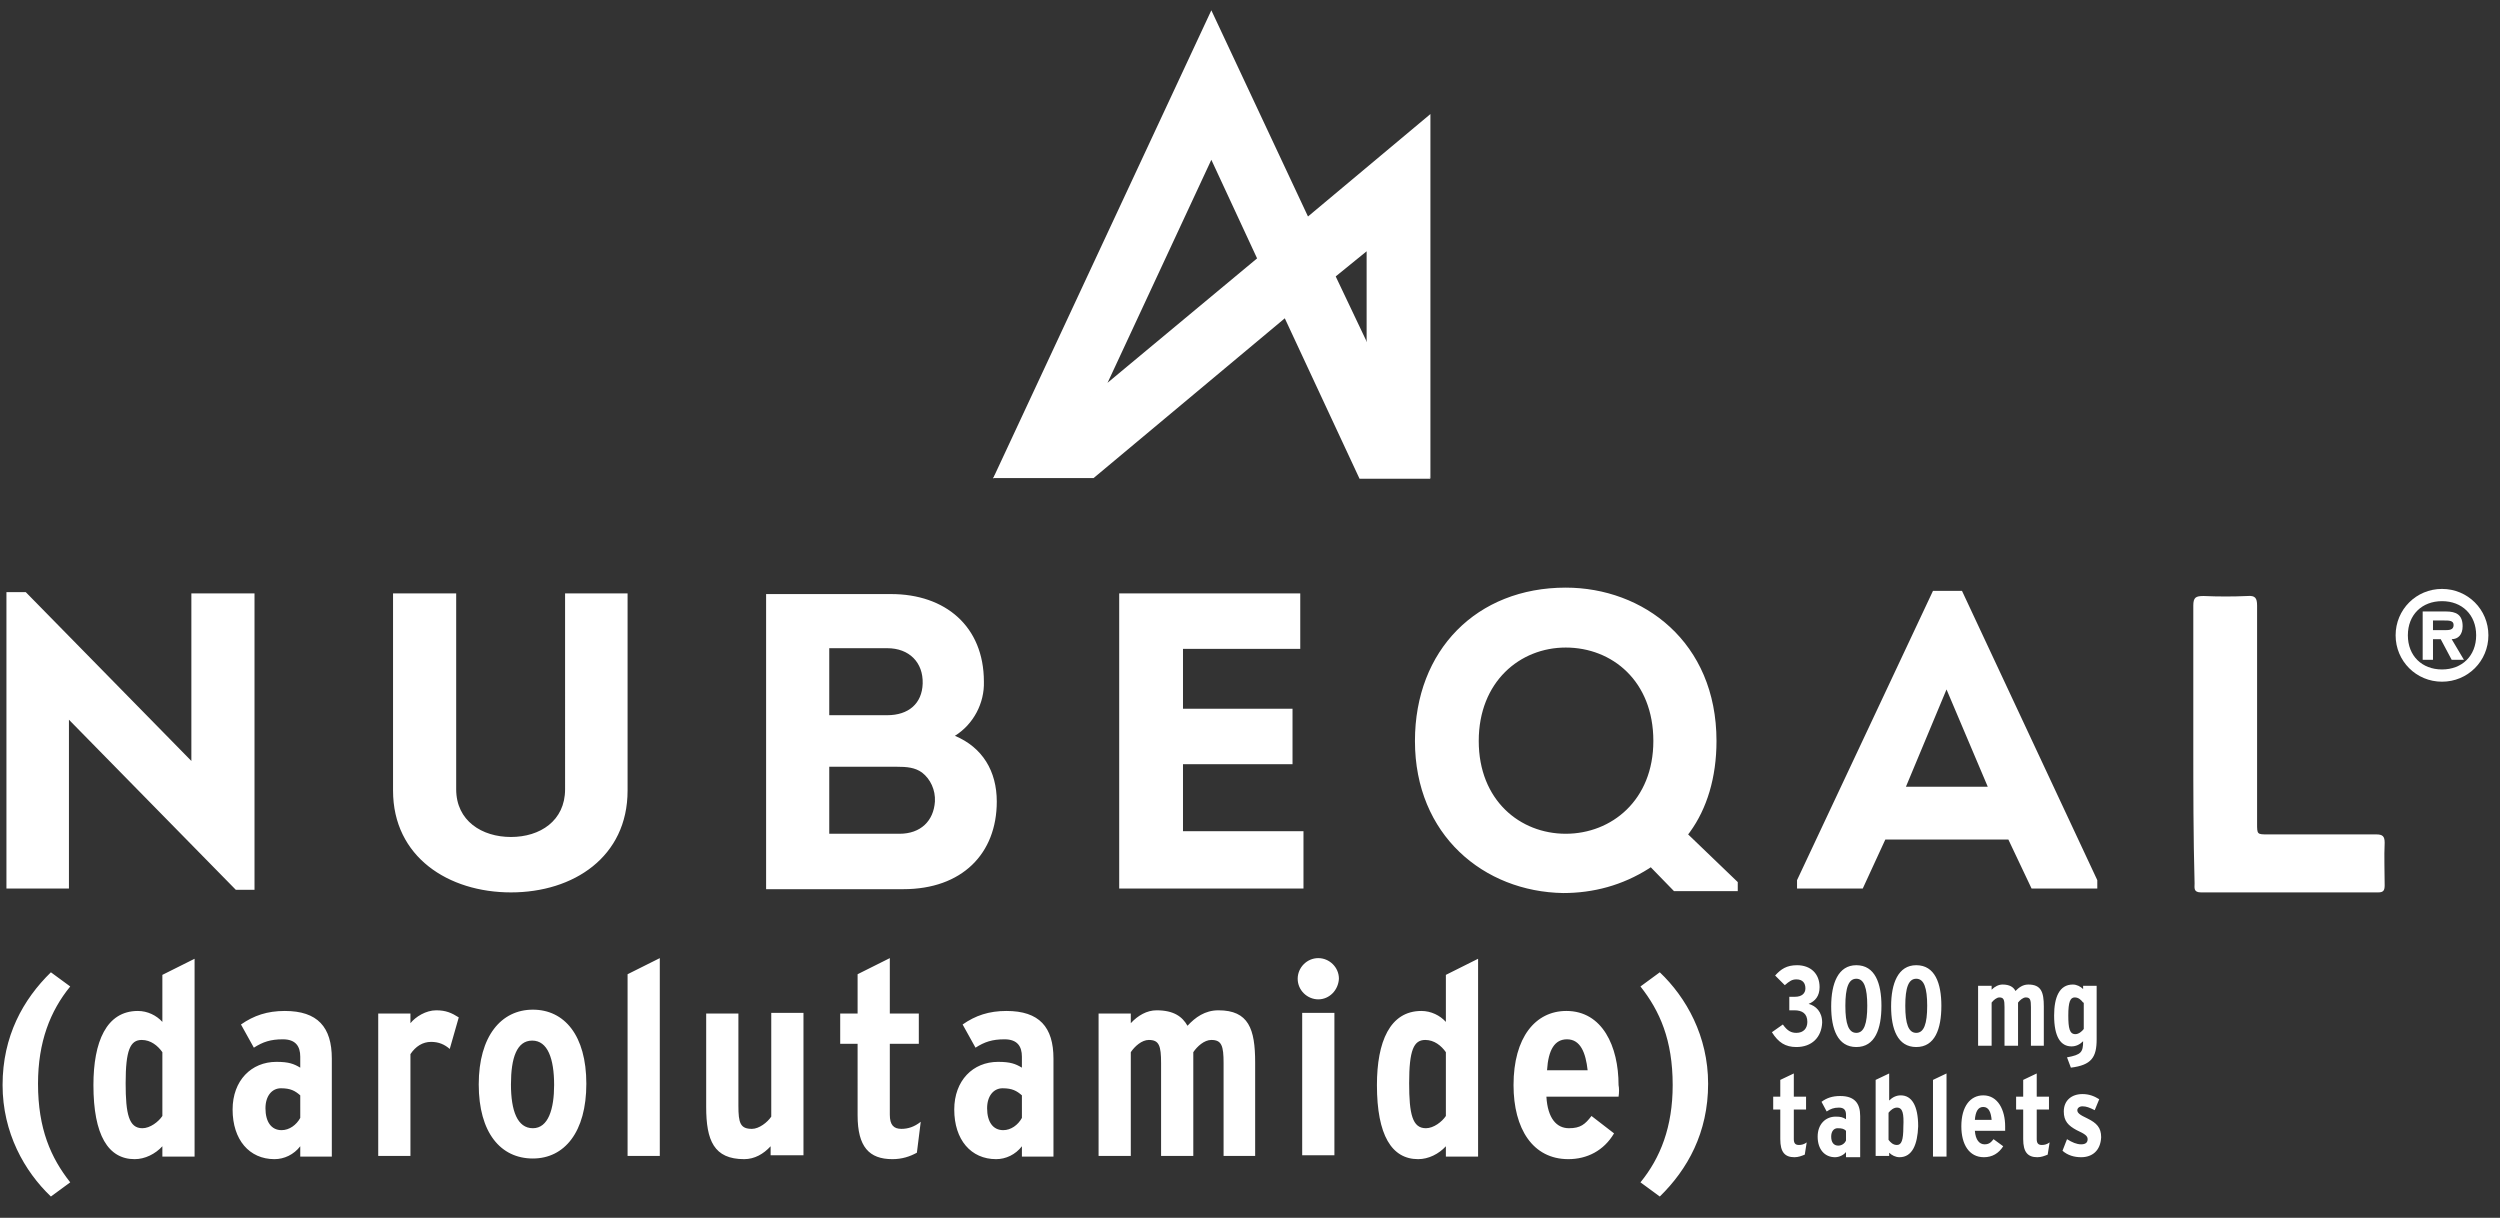 <?xml version="1.0" encoding="utf-8"?>
<!-- Generator: Adobe Illustrator 21.1.0, SVG Export Plug-In . SVG Version: 6.00 Build 0)  -->
<svg version="1.1" id="Layer_1" xmlns="http://www.w3.org/2000/svg" xmlns:xlink="http://www.w3.org/1999/xlink" x="0px" y="0px"
	 viewBox="0 0 388 189" style="enable-background:new 0 0 388 189;" xml:space="preserve">
<rect x="0" y="0" width="388" height="189" fill="#333333" stroke="none"/>
<style type="text/css">
	.st0{fill:#FFFFFF;}
	.st1{clip-path:url(#SVGID_2_);fill:url(#SVGID_3_);}
	.st2{clip-path:url(#SVGID_5_);fill:url(#SVGID_6_);}
</style>
<title>logo2</title>
<g>
	<g>
		<path class="st0" d="M278.8,162.5c-1.7,0-2.8-0.7-3.8-2.3l1.7-1.2c0.7,1,1.3,1.3,2.1,1.3c1.1,0,1.7-0.7,1.7-1.7
			c0-1.3-0.8-1.8-2-1.8h-0.8v-2.1h0.9c1,0,1.6-0.5,1.6-1.3c0-0.8-0.4-1.4-1.4-1.4c-0.7,0-1.1,0.3-1.8,0.9l-1.5-1.5
			c0.9-1,1.8-1.6,3.4-1.6c2.1,0,3.5,1.3,3.5,3.4c0,1.4-0.7,2.2-1.7,2.6c1.1,0.3,2.1,1.2,2.1,2.9C282.7,161,281.2,162.5,278.8,162.5
			 M288.1,162.5c-2.9,0-3.9-2.8-3.9-6.3c0-3.6,1.1-6.4,3.9-6.4c2.9,0,3.9,2.8,3.9,6.3C292,159.7,291,162.5,288.1,162.5 M288.1,151.9
			c-1.2,0-1.7,1.4-1.7,4.2c0,2.8,0.5,4.2,1.7,4.2c1.2,0,1.7-1.4,1.7-4.2S289.3,151.9,288.1,151.9 M297.4,162.5
			c-2.9,0-3.9-2.8-3.9-6.3c0-3.6,1.1-6.4,3.9-6.4c2.9,0,3.9,2.8,3.9,6.3C301.3,159.7,300.3,162.5,297.4,162.5 M297.4,151.9
			c-1.2,0-1.7,1.4-1.7,4.2c0,2.8,0.5,4.2,1.7,4.2c1.2,0,1.7-1.4,1.7-4.2S298.6,151.9,297.4,151.9 M315.2,162.3v-6
			c0-1.1-0.1-1.5-0.8-1.5c-0.4,0-0.9,0.4-1.2,0.8v6.7h-2.1v-6c0-1.1-0.1-1.5-0.8-1.5c-0.4,0-0.9,0.4-1.2,0.8v6.7h-2.1V153h2.1v0.6
			c0.5-0.5,1.1-0.8,1.7-0.8c1.1,0,1.7,0.4,2,1c0.5-0.5,1.1-1,2-1c2,0,2.4,1.2,2.4,3.4v6.1H315.2z M321.4,165.7l-0.6-1.6
			c2.2-0.4,2.5-0.8,2.5-2.5c-0.5,0.5-1.1,0.8-1.8,0.8c-1.7,0-2.7-1.5-2.7-4.8c0-2.8,0.8-4.8,2.9-4.8c0.6,0,1.2,0.3,1.6,0.7V153h2.1
			v8.3C325.4,164.1,324.6,165.3,321.4,165.7 M323.3,155.6c-0.3-0.4-0.7-0.8-1.3-0.8c-0.7,0-1,0.7-1,2.8c0,2,0.2,2.9,1.1,2.9
			c0.5,0,1-0.4,1.3-0.8V155.6z M280.1,179.2c-0.5,0.2-1,0.4-1.6,0.4c-1.5,0-2.2-0.8-2.2-2.8v-4.6h-1.1v-2h1.1v-2.6l2.1-1v3.6h1.9v2
			h-1.9v4.6c0,0.7,0.3,0.9,0.8,0.9c0.4,0,0.8-0.1,1.2-0.4L280.1,179.2z M286.5,179.4v-0.6c-0.4,0.5-1.1,0.8-1.7,0.8
			c-1.6,0-2.7-1.2-2.7-3.2c0-1.9,1.2-3.1,2.8-3.1c0.8,0,1.1,0.1,1.6,0.4v-0.7c0-0.7-0.3-1.1-1.1-1.1c-0.8,0-1.3,0.2-1.9,0.6
			l-0.8-1.5c0.8-0.6,1.7-0.9,2.9-0.9c2.2,0,3.1,1.1,3.1,3.1v6.4H286.5z M286.5,175.5c-0.3-0.3-0.6-0.4-1.3-0.4c-0.6,0-1,0.5-1,1.3
			c0,0.9,0.4,1.4,1.1,1.4c0.5,0,1-0.3,1.2-0.8V175.5z M294.8,179.6c-0.6,0-1.2-0.3-1.6-0.7v0.5h-2.1v-11.8l2.1-1v4.2
			c0.5-0.5,1.1-0.8,1.8-0.8c1.7,0,2.7,1.6,2.7,4.8C297.6,177.6,296.8,179.6,294.8,179.6 M294.4,171.9c-0.5,0-1,0.4-1.3,0.8v4.2
			c0.3,0.4,0.7,0.8,1.3,0.8c0.7,0,1-0.7,1-2.8C295.5,172.8,295.3,171.9,294.4,171.9 M300,179.4v-11.8l2.1-1v12.9H300z M311.2,175.5
			h-4.7c0.1,1.4,0.7,2.1,1.5,2.1c0.7,0,1-0.3,1.4-0.8l1.5,1.1c-0.7,1.1-1.7,1.7-3,1.7c-2.3,0-3.5-2-3.5-4.8c0-3.1,1.4-4.8,3.4-4.8
			c2.3,0,3.4,2.3,3.4,4.8C311.2,175,311.2,175.3,311.2,175.5 M307.8,171.8c-0.8,0-1.2,0.7-1.3,2h2.6
			C309,172.7,308.7,171.8,307.8,171.8 M317.8,179.2c-0.5,0.2-1,0.4-1.6,0.4c-1.5,0-2.2-0.8-2.2-2.8v-4.6h-1.1v-2h1.1v-2.6l2.1-1v3.6
			h1.9v2h-1.9v4.6c0,0.7,0.3,0.9,0.8,0.9c0.4,0,0.8-0.1,1.2-0.4L317.8,179.2z M323,179.6c-1.1,0-2.1-0.3-2.9-1l0.7-1.8
			c0.8,0.5,1.5,0.8,2.2,0.8c0.7,0,1-0.3,1-0.8c0-0.5-0.4-0.8-1.7-1.4c-1.3-0.7-2-1.4-2-2.9c0-1.7,1.2-2.7,2.9-2.7
			c1,0,1.8,0.3,2.6,0.8l-0.7,1.7c-0.8-0.4-1.3-0.6-1.9-0.6c-0.5,0-0.8,0.3-0.8,0.6c0,0.4,0.3,0.7,1.6,1.3c1.4,0.7,2.1,1.4,2.1,2.9
			C326,178.6,324.7,179.6,323,179.6 M7.9,185.7c-4.1-3.9-7.5-9.9-7.5-17.3c0-7.6,3.2-13.3,7.5-17.5l3,2.2c-3.1,3.8-5,8.6-5,15.1
			c0,7,2,11.5,5,15.3L7.9,185.7z M25.2,179.4v-1.5c-1.1,1.2-2.7,2-4.3,2c-4.1,0-6.4-3.7-6.4-11.5c0-6.7,2-11.5,6.9-11.5
			c1.5,0,2.9,0.7,3.8,1.7v-7.3l5-2.5v30.7H25.2z M25.2,163.3c-0.7-1-1.8-1.9-3.2-1.9c-1.8,0-2.5,1.6-2.5,6.7c0,4.8,0.5,7,2.6,7
			c1.2,0,2.5-1,3.1-1.9V163.3z M46.6,179.4v-1.5c-1,1.3-2.5,2-4,2c-3.9,0-6.5-3-6.5-7.7c0-4.5,2.9-7.4,6.8-7.4
			c1.9,0,2.7,0.3,3.7,0.9v-1.7c0-1.6-0.7-2.7-2.7-2.7c-1.9,0-3.1,0.4-4.5,1.3l-2-3.6c2-1.4,4.1-2.1,6.8-2.1c5.1,0,7.3,2.5,7.3,7.4
			v15.2H46.6z M46.6,170c-0.8-0.7-1.5-1.1-3-1.1c-1.4,0-2.4,1.2-2.4,3.1c0,2.1,0.9,3.4,2.5,3.4c1.2,0,2.3-0.8,2.9-1.9V170z
			 M69.8,162.8c-0.8-0.7-1.7-1.1-2.9-1.1c-1.3,0-2.4,0.7-3.2,1.9v15.8h-5v-22.1h5v1.5c0.8-1,2.4-2,4-2c1.5,0,2.4,0.4,3.5,1.1
			L69.8,162.8z M82.7,179.8c-5,0-8.4-4-8.4-11.5c0-7.5,3.5-11.6,8.4-11.6c4.9,0,8.3,4,8.3,11.5S87.6,179.8,82.7,179.8 M82.6,161.5
			c-2.4,0-3.3,2.7-3.3,6.8s1,6.8,3.4,6.8c2.4,0,3.3-3,3.3-6.7C86,164.3,85,161.5,82.6,161.5 M97.4,179.4v-28.2l5-2.5v30.7H97.4z
			 M119.6,179.4v-1.5c-1.1,1.2-2.5,2-4.1,2c-4.7,0-5.9-2.9-5.9-8.1v-14.5h5v14.3c0,2.7,0.3,3.6,2.1,3.6c1.1,0,2.4-1,3-1.9v-16.1h5
			v22.1H119.6z M142.3,178.9c-1.1,0.6-2.3,1-3.8,1c-3.6,0-5.4-1.9-5.4-6.8V162h-2.7v-4.7h2.7v-6.1l5-2.5v8.6h4.5v4.7h-4.5v11
			c0,1.6,0.6,2.2,1.8,2.2c1,0,2-0.3,3-1.1L142.3,178.9z M158.6,179.4v-1.5c-1,1.3-2.5,2-4,2c-3.9,0-6.5-3-6.5-7.7
			c0-4.5,2.9-7.4,6.8-7.4c1.9,0,2.7,0.3,3.7,0.9v-1.7c0-1.6-0.7-2.7-2.7-2.7c-1.9,0-3.1,0.4-4.5,1.3l-2-3.6c2-1.4,4.1-2.1,6.8-2.1
			c5.1,0,7.3,2.5,7.3,7.4v15.2H158.6z M158.6,170c-0.8-0.7-1.5-1.1-3-1.1c-1.4,0-2.4,1.2-2.4,3.1c0,2.1,0.9,3.4,2.5,3.4
			c1.2,0,2.3-0.8,2.9-1.9V170z M189.9,179.4V165c0-2.7-0.3-3.6-1.9-3.6c-1.1,0-2.2,1-2.8,1.9v16.1h-5V165c0-2.7-0.3-3.6-1.9-3.6
			c-1.1,0-2.2,1-2.8,1.9v16.1h-5v-22.1h5v1.5c1.1-1.2,2.5-2,4-2c2.7,0,4,1,4.8,2.4c1.2-1.3,2.7-2.4,4.8-2.4c4.7,0,5.7,2.9,5.7,8.1
			v14.5H189.9z M204.6,155.1c-1.7,0-3.2-1.4-3.2-3.2c0-1.7,1.4-3.2,3.2-3.2c1.7,0,3.2,1.4,3.2,3.2
			C207.7,153.7,206.3,155.1,204.6,155.1 M202.1,157.2h5v22.1h-5V157.2z M224.4,179.4v-1.5c-1.1,1.2-2.7,2-4.3,2
			c-4.1,0-6.4-3.7-6.4-11.5c0-6.7,2-11.5,6.9-11.5c1.5,0,2.9,0.7,3.8,1.7v-7.3l5-2.5v30.7H224.4z M224.4,163.3
			c-0.7-1-1.8-1.9-3.2-1.9c-1.8,0-2.5,1.6-2.5,6.7c0,4.8,0.5,7,2.6,7c1.2,0,2.5-1,3.1-1.9V163.3z M251.2,170.2h-11.2
			c0.2,3.4,1.6,4.9,3.5,4.9c1.8,0,2.5-0.6,3.5-1.9l3.5,2.7c-1.6,2.7-4.2,4-7.1,4c-5.5,0-8.5-4.7-8.5-11.5c0-7.4,3.4-11.5,8.2-11.5
			c5.6,0,8.1,5.5,8.1,11.5C251.3,168.9,251.3,169.6,251.2,170.2 M243.2,161.3c-1.9,0-2.9,1.6-3.1,4.8h6.3
			C246.1,163.4,245.3,161.3,243.2,161.3 M257.6,185.7l-3-2.2c3.1-3.8,5-8.6,5-15.1c0-7-2-11.5-5-15.3l3-2.2
			c4.1,3.9,7.5,9.9,7.5,17.3C265.1,175.8,261.9,181.5,257.6,185.7"/>
		<path class="st0" d="M10.7,111.7v26.2H1v-46H4l25.7,26.2v-26h9.8v46h-2.9L10.7,111.7z M61,122.7V92.1h9.8v30.4
			c0,4.9,4,7.4,8.5,7.4c4.5,0,8.4-2.5,8.4-7.4V92.1h9.7v30.6c0,10.3-8.4,15.8-18.1,15.8C69.6,138.5,61,133,61,122.7 M148.2,114.2
			c4.3,1.8,6.5,5.5,6.5,10.2c0,8.1-5.4,13.6-14.5,13.6h-21.3V92.2h19.4c8.4,0,14.4,5,14.4,13.6C152.8,109.1,151.1,112.4,148.2,114.2
			 M128.7,100.5V111h9c3.3,0,5.4-1.8,5.5-4.9c0.1-3.3-2.1-5.5-5.5-5.5H128.7z M128.7,118.9v10.5h10.9c3.3,0,5.3-2,5.5-5
			c0.1-1.8-0.7-3.5-2-4.5c-1.1-0.8-2.4-0.9-3.9-0.9H128.7z M201.8,100.7h-18.2v9.3h17v8.6h-17V129h18.7v8.9h-28.6V92.1h28.1V100.7z
			 M242.6,138.6c-12.3-0.2-23-9-23-23.6c0-14.1,9.6-23.8,23.4-23.8c12,0,23.4,8.4,23.4,23.8c0,5.7-1.5,10.5-4.1,14.1l-0.3,0.4
			l7.7,7.4v1.4h-9.9l-3.6-3.7l-0.3,0.2C251.8,137.4,247.3,138.6,242.6,138.6 M243,129.4c7.1,0,13.6-5.2,13.6-14.4
			c0-9.3-6.4-14.5-13.6-14.5c-7.1,0-13.5,5.3-13.5,14.5C229.5,124.2,235.9,129.4,243,129.4 M311.7,130.3h-19.1l-3.5,7.6h-10.2v-1.3
			l21.1-44.9h4.5l21,44.9v1.3h-10.2L311.7,130.3 M295.8,122.1h12.7l-6.4-15.1L295.8,122.1z"/>
		<path class="st0" d="M340.4,115.4c0-7.1,0-14.3,0-21.4c0-1.3,0.4-1.5,1.6-1.5c2.3,0.1,4.6,0.1,6.8,0c1.2-0.1,1.5,0.3,1.5,1.5
			c0,11.3,0,22.5,0,33.8c0,1.7,0,1.7,1.7,1.7c5.6,0,11.2,0,16.8,0c1,0,1.3,0.3,1.3,1.3c-0.1,2.2,0,4.4,0,6.6c0,0.8-0.2,1.1-1,1.1
			c-9.2,0-18.3,0-27.5,0c-1.2,0-1-0.7-1-1.4C340.4,129.8,340.4,122.6,340.4,115.4C340.4,115.4,340.4,115.4,340.4,115.4z"/>
		<path class="st0" d="M371.8,98.6c0-4,3.2-7.2,7.2-7.2c4,0,7.2,3.2,7.2,7.2c0,4-3.2,7.2-7.2,7.2C375,105.8,371.8,102.6,371.8,98.6
			 M384.3,98.6c0-3.2-2.2-5.3-5.3-5.3c-3.1,0-5.3,2.1-5.3,5.3c0,3.2,2.2,5.3,5.3,5.3C382.1,103.9,384.3,101.8,384.3,98.6
			 M382.4,102.4h-1.9l-1.7-3.2h-1.2v3.2H376v-7.5h3.6c1.6,0,2.6,0.5,2.6,2.3c0,1.3-0.7,2-1.7,2L382.4,102.4z M379.3,97.8
			c0.8,0,1.5,0,1.5-0.8c0-0.7-0.7-0.7-1.5-0.7h-1.7v1.5H379.3z"/>
	</g>
	<g>
		<defs>
			<polygon id="SVGID_1_" points="203,33.6 195.1,40.1 171.9,59.4 171.8,59.3 154.4,73.8 154.1,74.3 169.6,74.3 199.4,49.4 
				207.3,42.9 212.1,39 212.1,74 221.8,74 222,74.3 222,17.7 			"/>
		</defs>
		<clipPath id="SVGID_2_">
			<use xlink:href="#SVGID_1_"  style="overflow:visible;"/>
		</clipPath>
		
			<linearGradient id="SVGID_3_" gradientUnits="userSpaceOnUse" x1="-65.52" y1="416.638" x2="-62.492" y2="416.638" gradientTransform="matrix(0 28.142 28.142 0 -11536.905 1831.633)">
			<stop  offset="0" style="stop-color:#FFFFFF"/>
			<stop  offset="0.3" style="stop-color:#FFFFFF"/>
			<stop  offset="1" style="stop-color:#FFFFFF"/>
		</linearGradient>
		<rect x="154.1" y="17.7" class="st1" width="67.9" height="56.5"/>
	</g>
	<g>
		<defs>
			<polygon id="SVGID_4_" points="154.1,74.3 171.9,59.4 188,24.8 195.1,40.1 199.4,49.4 211,74.3 222,74.3 212.1,53 207.3,42.9 
				203,33.6 188,1.6 			"/>
		</defs>
		<clipPath id="SVGID_5_">
			<use xlink:href="#SVGID_4_"  style="overflow:visible;"/>
		</clipPath>
		
			<linearGradient id="SVGID_6_" gradientUnits="userSpaceOnUse" x1="-42.939" y1="423.935" x2="-39.911" y2="423.935" gradientTransform="matrix(0 -24.043 -24.043 0 10380.808 -957.633)">
			<stop  offset="0" style="stop-color:#FFFFFF"/>
			<stop  offset="0.3" style="stop-color:#FFFFFF"/>
			<stop  offset="1" style="stop-color:#FFFFFF"/>
		</linearGradient>
		<rect x="154.1" y="1.6" class="st2" width="67.9" height="72.7"/>
	</g>
</g>
</svg>
